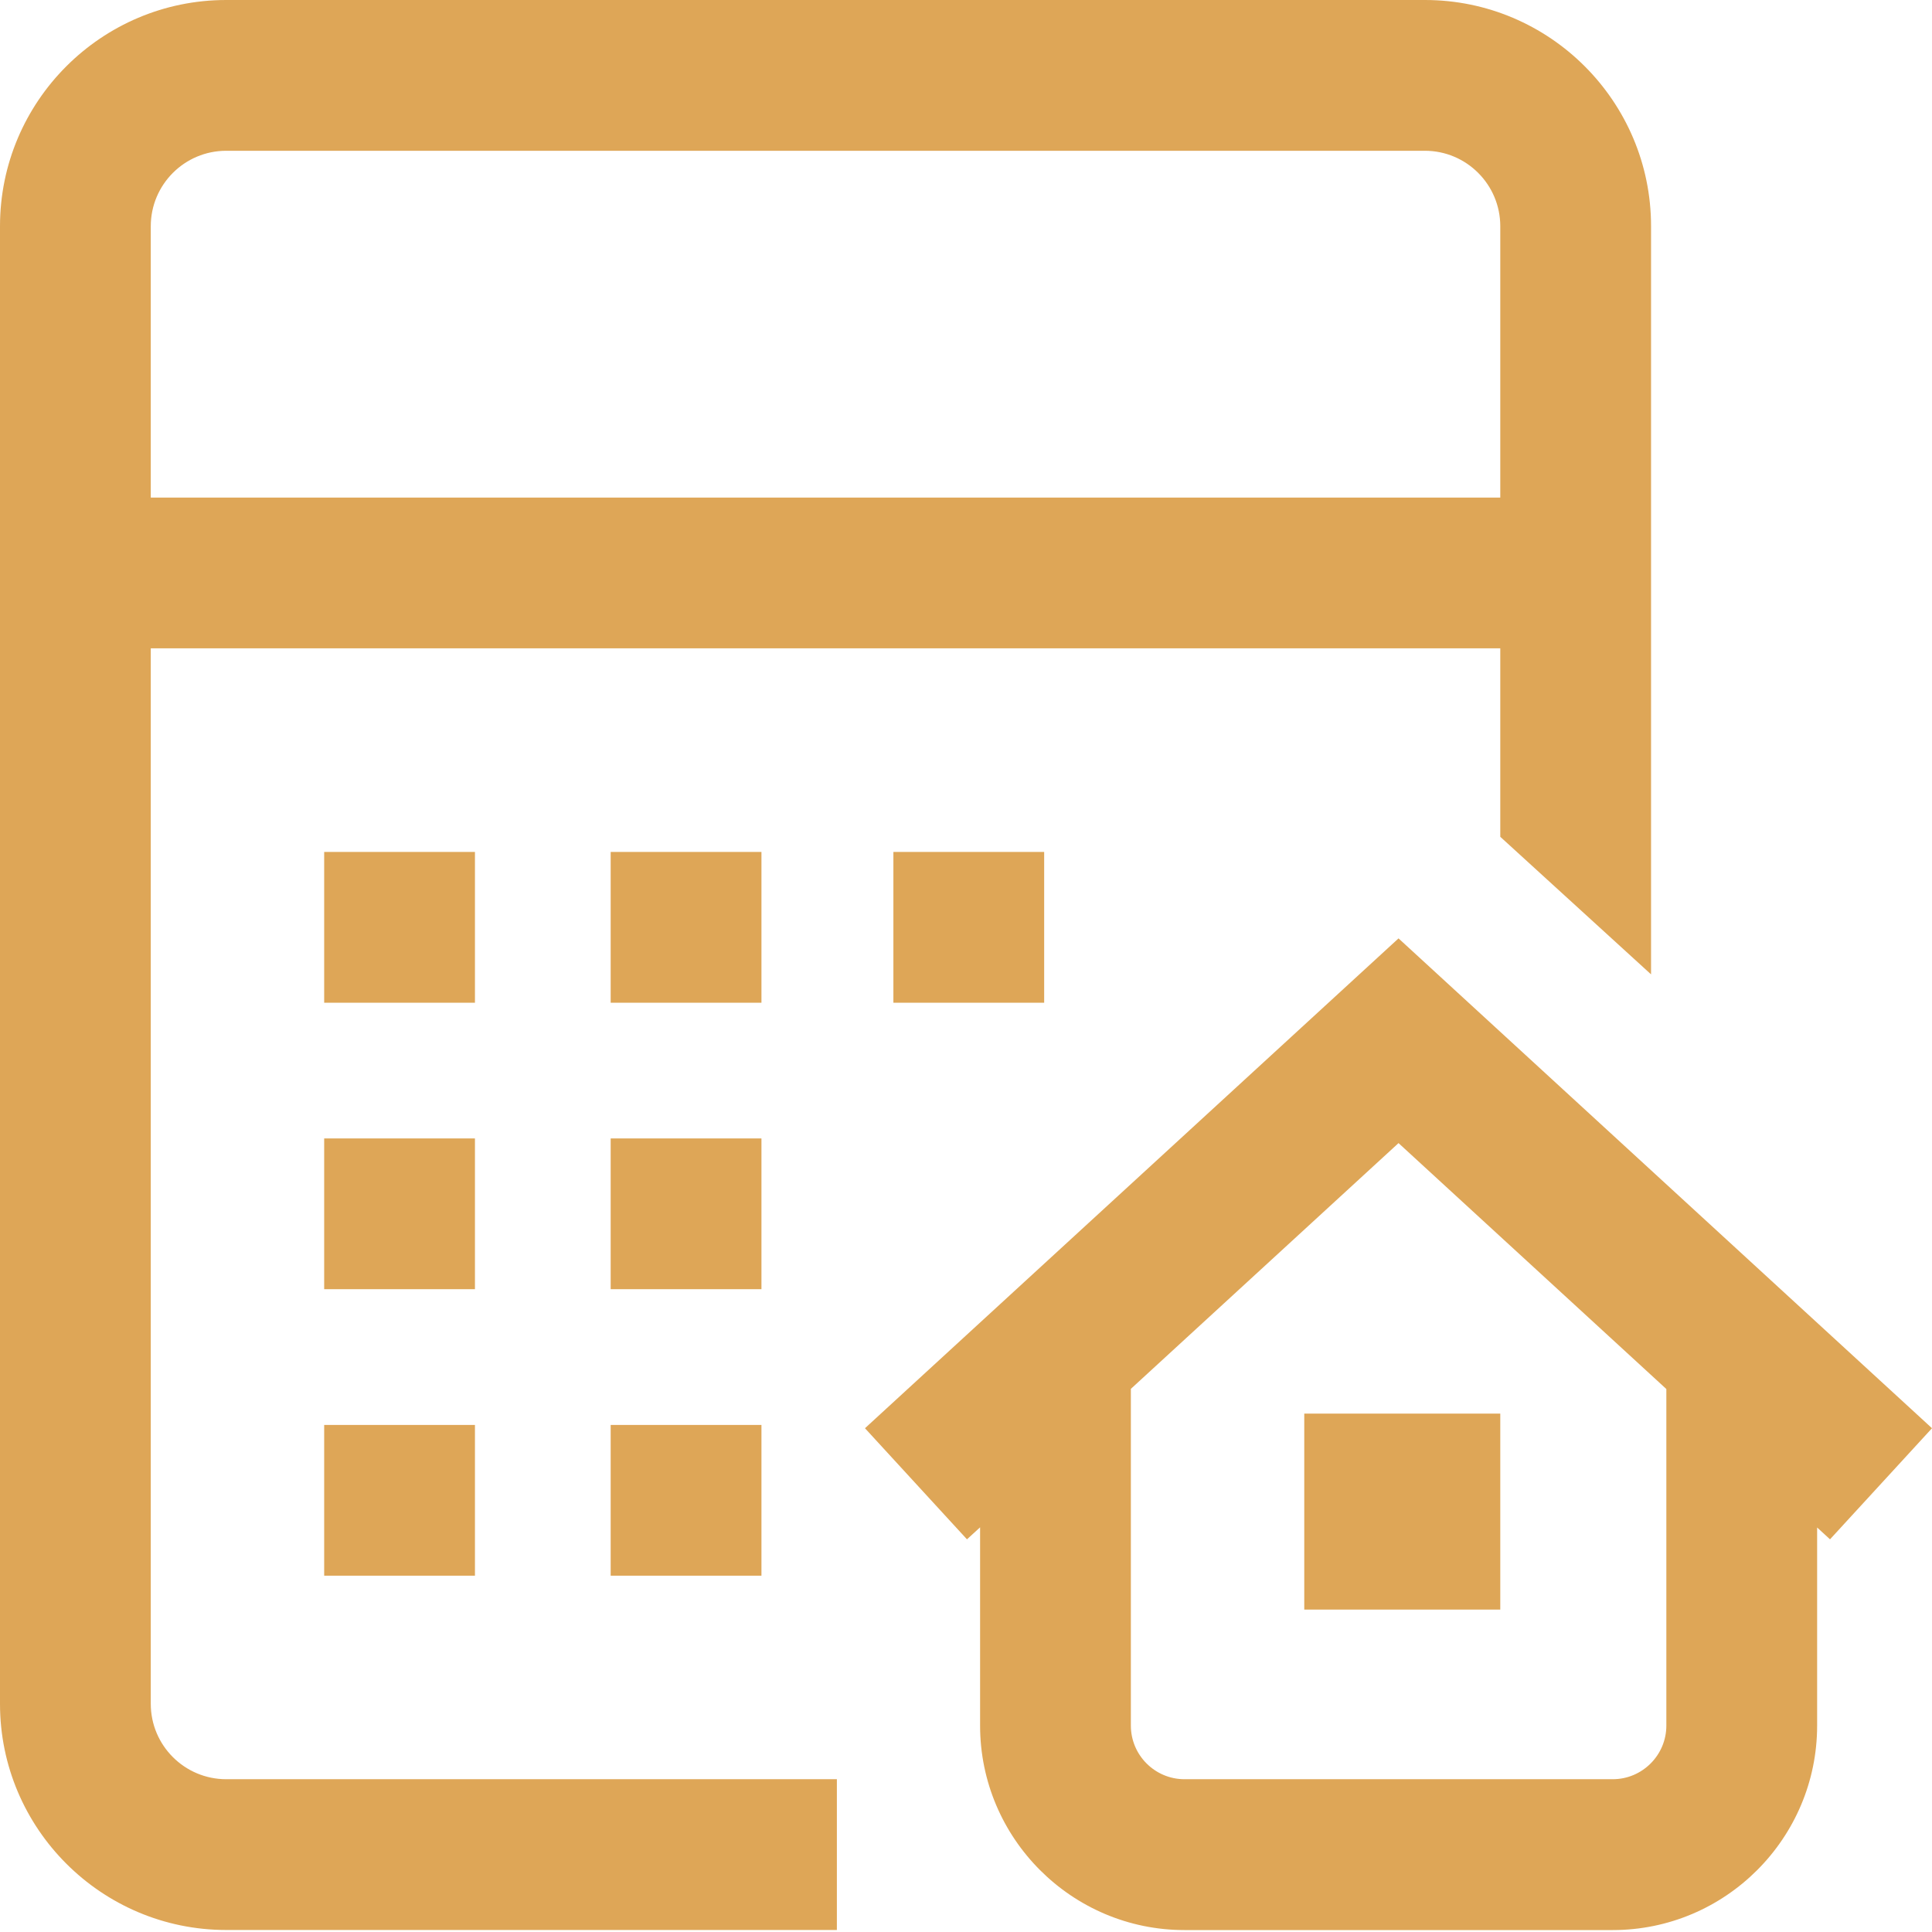 <svg width="24" height="24" viewBox="0 0 24 24" fill="none" xmlns="http://www.w3.org/2000/svg">
<path d="M1.873 21.166V8.054H18.637V10.395L20.51 12.104V2.81C20.51 1.26 19.25 0 17.701 0H2.81C1.26 0 0 1.26 0 2.81V21.166C0 22.715 1.26 23.975 2.81 23.975H10.396V22.102H2.81C2.293 22.102 1.873 21.682 1.873 21.166ZM2.81 1.873H17.701C18.217 1.873 18.637 2.293 18.637 2.81V6.181H1.873V2.81C1.873 2.293 2.293 1.873 2.81 1.873ZM5.9 12.456H4.027V10.583H5.9V12.456ZM9.459 12.456H7.586V10.583H9.459V12.456ZM11.098 12.456V10.583H12.971V12.456H11.098ZM5.9 16.015H4.027V14.142H5.9V16.015ZM9.459 16.015H7.586V14.142H9.459V16.015ZM7.586 17.701H9.459V19.574H7.586V17.701ZM4.027 17.701H5.9V19.574H4.027V17.701ZM16.202 17.56H18.637V19.995H16.202V17.56ZM24 17.742L17.373 11.657L10.745 17.742L12.012 19.122L12.175 18.973V21.436C12.175 22.836 13.314 23.976 14.714 23.976H20.034C21.434 23.976 22.573 22.836 22.573 21.436V18.975L22.733 19.122L24 17.742ZM20.7 21.436C20.7 21.803 20.401 22.102 20.034 22.102H14.714C14.347 22.102 14.048 21.803 14.048 21.436V17.253L17.373 14.2L20.7 17.255V21.436Z" fill="#DEA657"/>
</svg>
